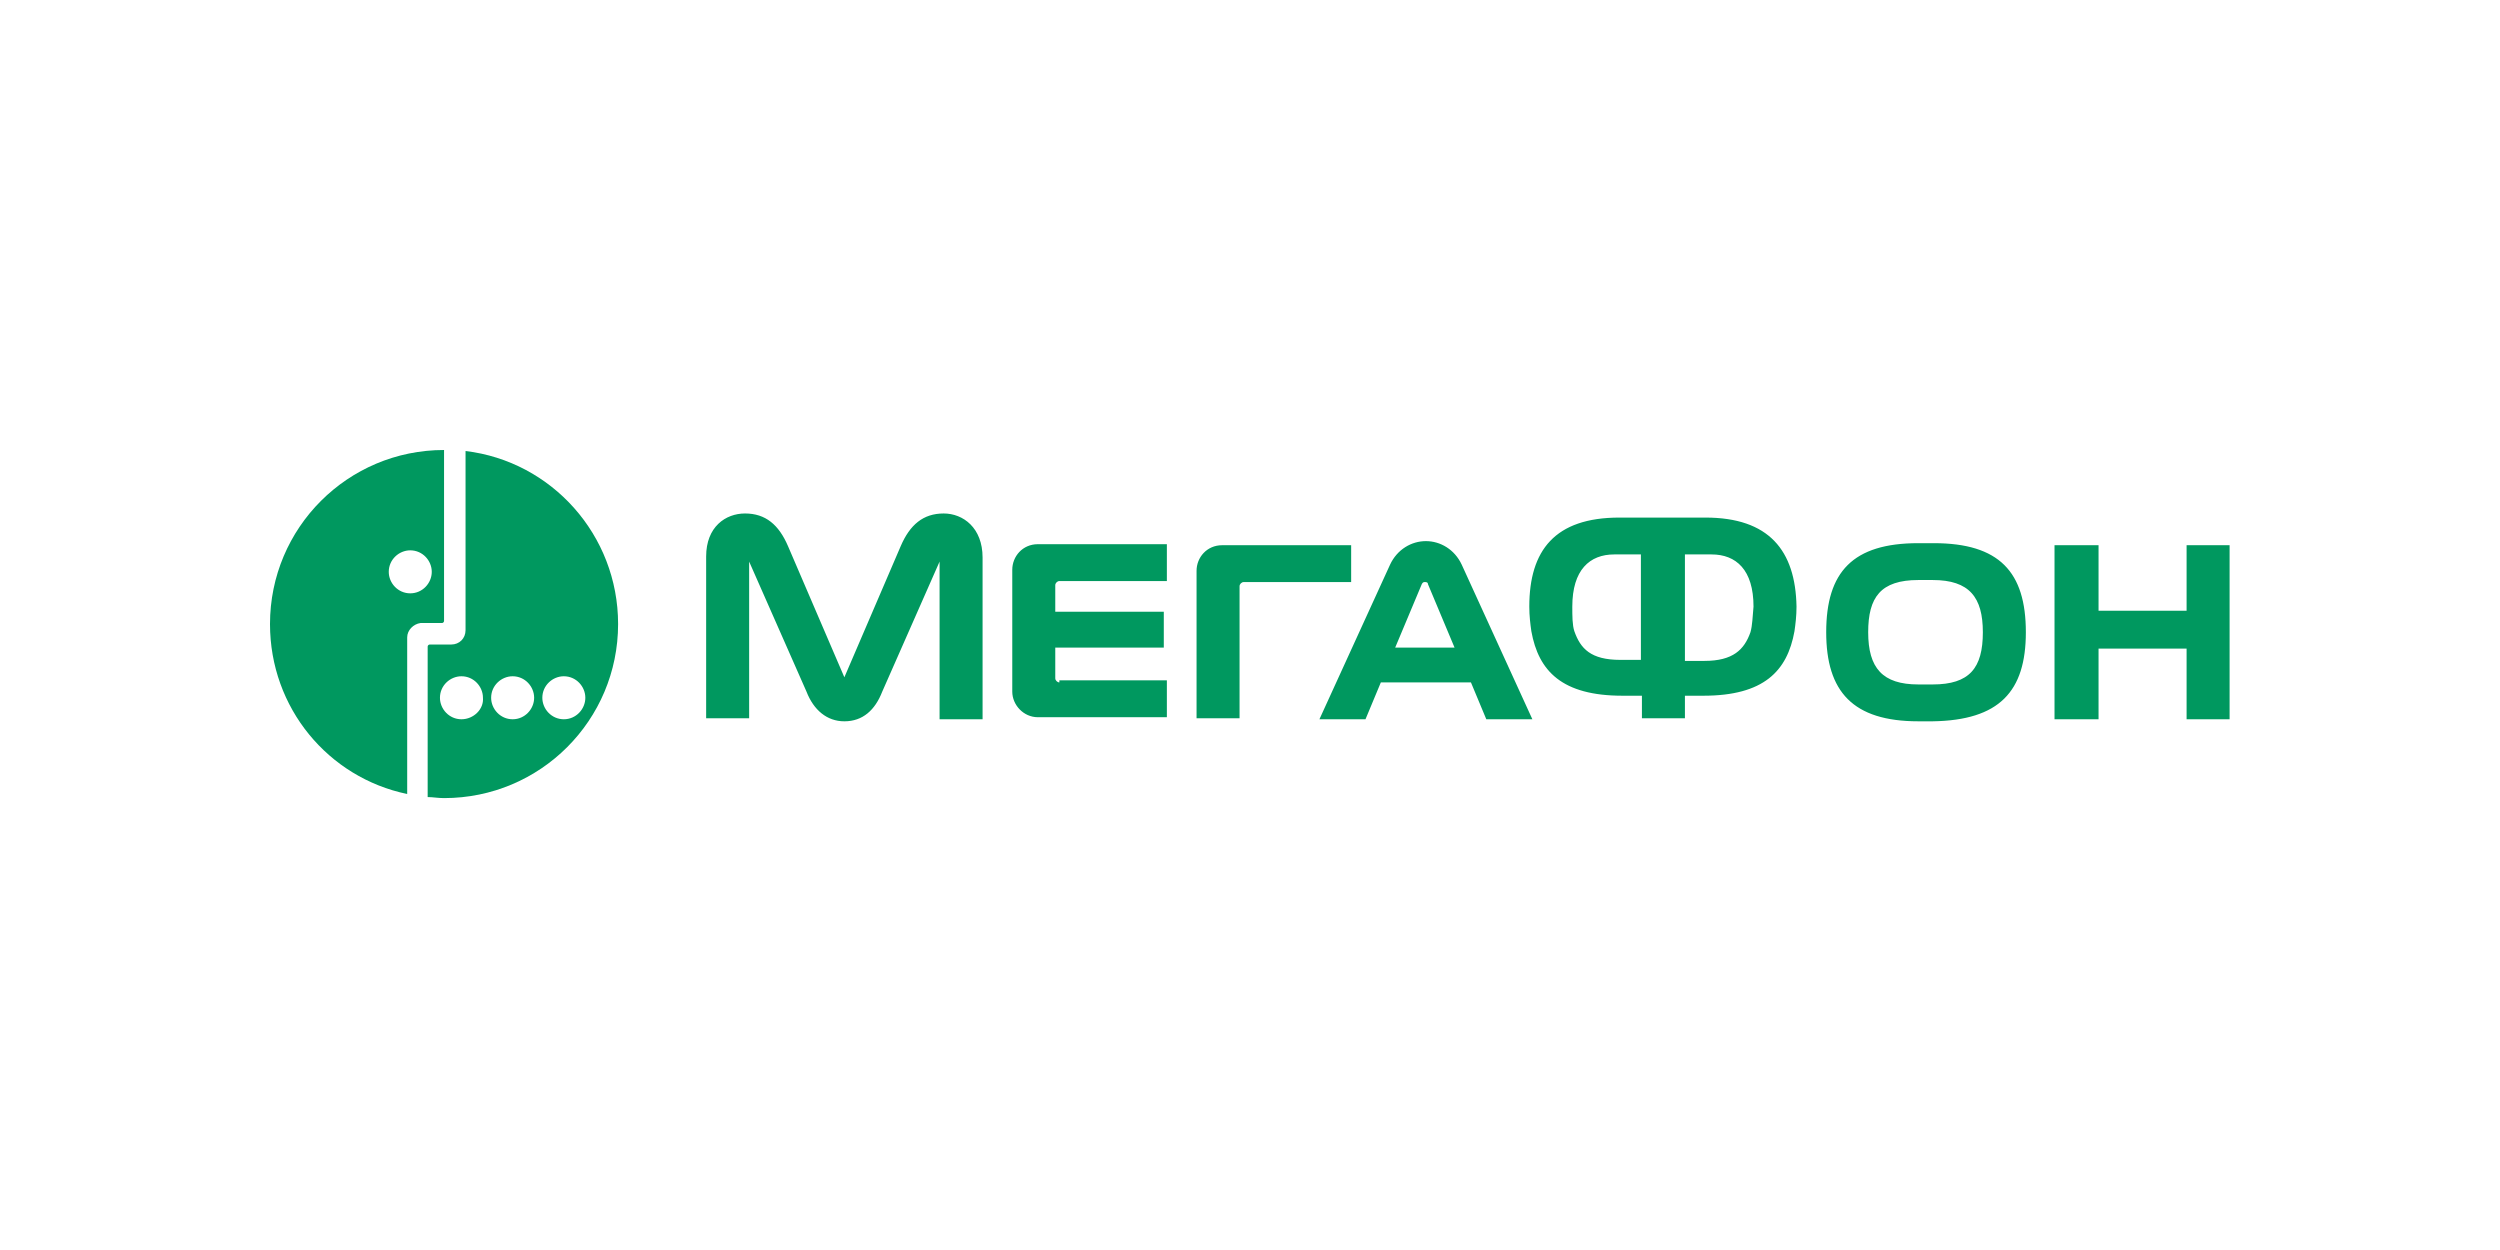 <svg xmlns="http://www.w3.org/2000/svg" width="1000" height="500" viewBox="0 0 1000 500" fill="none"><path d="M186.219 180.41V252.077C186.219 255.353 183.762 257.81 180.486 257.81H171.885C171.476 257.81 171.066 258.22 171.066 258.629V318.83C173.114 318.83 175.162 319.24 177.619 319.24C216.115 319.24 247.239 288.116 247.239 249.62C247.239 213.991 220.619 184.505 186.219 180.41ZM184.581 287.706C179.666 287.706 175.981 283.611 175.981 279.106C175.981 274.192 180.076 270.506 184.581 270.506C189.495 270.506 193.181 274.601 193.181 279.106C193.59 283.611 189.495 287.706 184.581 287.706ZM205.057 287.706C200.143 287.706 196.457 283.611 196.457 279.106C196.457 274.192 200.552 270.506 205.057 270.506C209.972 270.506 213.657 274.601 213.657 279.106C213.657 283.611 209.972 287.706 205.057 287.706ZM225.534 287.706C220.619 287.706 216.934 283.611 216.934 279.106C216.934 274.192 221.029 270.506 225.534 270.506C230.448 270.506 234.134 274.601 234.134 279.106C234.134 283.611 230.448 287.706 225.534 287.706Z" fill="#00985F"></path><path d="M177.62 180C139.124 180 108 211.124 108 249.62C108 283.201 131.343 311.049 162.877 317.602V254.944C162.877 252.077 165.334 249.62 168.201 249.21H176.801C177.21 249.21 177.62 248.801 177.62 248.391V180ZM164.105 237.334C159.191 237.334 155.505 233.239 155.505 228.734C155.505 223.82 159.601 220.134 164.105 220.134C169.02 220.134 172.705 224.229 172.705 228.734C172.705 233.239 169.02 237.334 164.105 237.334ZM839.418 244.296V218.086H821.808V287.706H839.418V259.449H874.637V287.706H891.837V218.086H874.637V244.296H839.418ZM584.691 225.867C581.824 219.724 576.091 216.448 570.357 216.448C564.624 216.448 558.891 219.724 556.024 225.867L527.767 287.706H546.195L552.338 272.963H588.377L594.52 287.706H612.948L584.691 225.867ZM558.072 259.039L568.719 233.648C569.129 232.829 569.538 232.829 569.948 232.829C570.358 232.829 571.177 232.829 571.177 233.648L581.824 259.039H558.072ZM377.47 205.391C369.279 205.391 363.955 209.896 360.269 218.496L337.745 270.915L315.221 218.496C311.536 209.896 306.212 205.391 298.021 205.391C290.24 205.391 282.459 210.715 282.459 222.591V287.296H299.659V224.639L322.593 276.649C325.46 284.02 330.783 288.525 337.745 288.525C345.117 288.525 350.031 284.02 352.898 276.649L375.832 224.639V287.706H393.032V223C393.032 211.124 385.251 205.391 377.47 205.391ZM423.746 272.963C422.927 272.963 422.108 272.144 422.108 271.325V259.039H465.518V244.705H422.108V234.058C422.108 233.239 422.927 232.42 423.746 232.42H466.747V217.677H415.146C409.003 217.677 404.908 222.591 404.908 227.915V276.649C404.908 281.973 409.413 286.887 415.146 286.887H466.747V272.144H423.746V272.963ZM495.823 287.706V234.467C495.823 233.648 496.642 232.829 497.461 232.829H540.462V218.086H488.861C482.718 218.086 478.623 223 478.623 228.324V287.296H495.823V287.706ZM810.341 252.896C810.341 228.734 799.693 217.267 773.484 217.267H767.341C741.131 217.267 730.483 228.734 730.483 252.896C730.483 276.649 741.131 288.525 767.341 288.525H773.074C799.693 288.115 810.341 276.649 810.341 252.896ZM773.074 273.782H767.341C753.007 273.782 747.274 267.23 747.274 252.896C747.274 238.972 752.188 232.01 767.341 232.01H773.074C787.817 232.01 793.141 238.972 793.141 252.896C793.141 267.23 787.817 273.782 773.074 273.782ZM682.159 207.029H647.758C621.958 207.029 611.72 220.134 611.72 242.658C611.72 246.344 612.129 249.62 612.539 252.487C615.406 268.458 624.825 278.287 648.987 278.287H656.768V287.296H673.968V278.287H681.34C705.502 278.287 714.921 268.458 717.788 252.487C718.197 249.62 718.607 246.344 718.607 242.658C718.197 220.134 707.549 207.029 682.159 207.029ZM655.949 263.953H648.168C636.292 263.953 632.196 259.449 629.739 252.487C628.92 250.029 628.92 246.344 628.92 242.658C628.92 227.915 635.882 221.772 645.711 221.772H656.358V263.953H655.949ZM700.178 252.896C697.721 259.858 693.216 264.363 681.749 264.363H673.968V221.772H684.616C694.445 221.772 701.407 227.915 701.407 242.658C700.997 246.753 700.997 250.029 700.178 252.896Z" fill="#00985F"></path></svg>